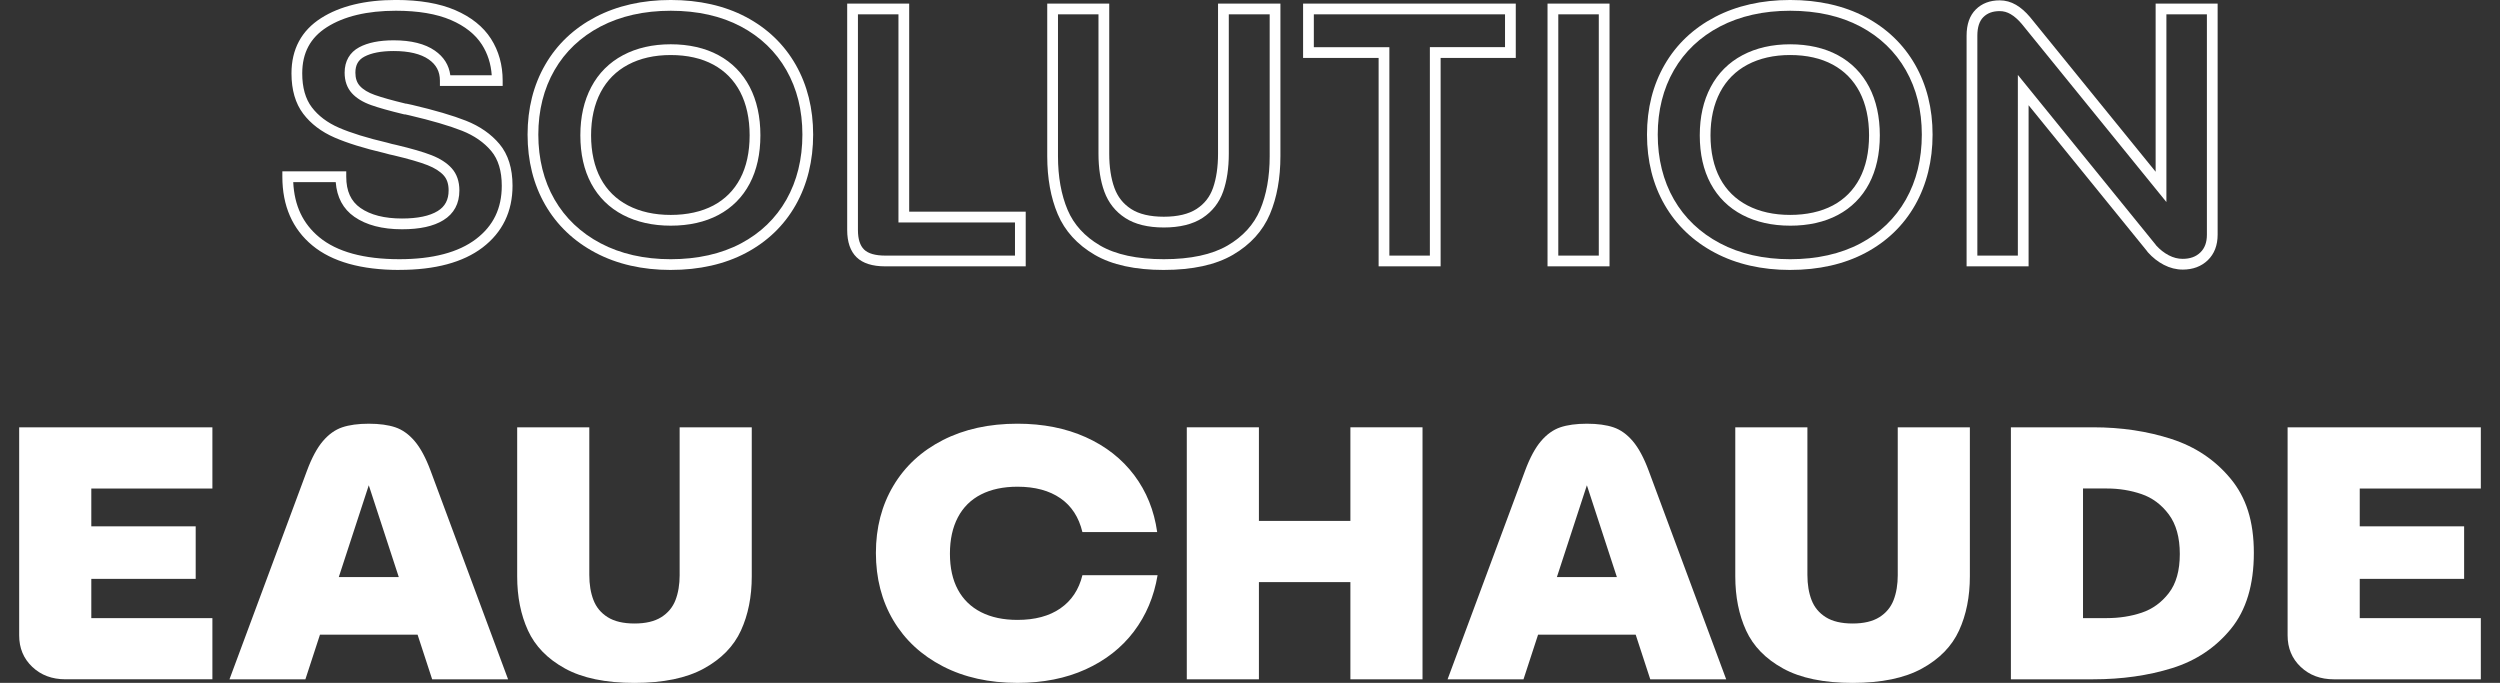 <?xml version="1.0" encoding="UTF-8"?>
<svg id="Calque_1" data-name="Calque 1" xmlns="http://www.w3.org/2000/svg" viewBox="0 0 1860.45 508.2">
  <rect x="0" y="0" width="1860.45" height="508.2" fill="#333333" stroke="none"/>
  <defs>
    <style>
      .cls-1 {
        fill: #fff;
        stroke-width: 0px;
      }
    </style>
  </defs>
  <g>
    <path class="cls-1" d="M297.18,200.89c-28.32,0-50.09-6.12-64.7-18.2-14.83-12.26-22.36-29.48-22.36-51.17v-4h47.55v4c0,10.68,3.46,18.28,10.58,23.24,7.47,5.21,17.86,7.85,30.9,7.85,11.62,0,20.57-1.87,26.58-5.57,5.47-3.36,8.12-8.38,8.12-15.35,0-4.74-1.19-8.38-3.65-11.13-2.67-2.99-6.72-5.56-12.03-7.65-5.73-2.24-14.22-4.7-25.22-7.31-1.96-.37-4.2-.93-6.68-1.65-15.37-3.6-27.92-7.5-37.3-11.59-9.83-4.28-17.68-10.24-23.34-17.73-5.79-7.64-8.72-17.74-8.72-30.01,0-17.99,7.42-31.83,22.05-41.15,14.05-8.95,32.79-13.49,55.68-13.49,17.6,0,32.44,2.54,44.1,7.56,11.9,5.12,20.87,12.3,26.65,21.34,5.76,9.01,8.68,19.47,8.68,31.09v4h-46.7v-4c0-6.7-2.72-11.85-8.31-15.74-5.97-4.15-14.76-6.25-26.11-6.25-9.27,0-16.62,1.42-21.84,4.21-4.53,2.43-6.64,6.2-6.64,11.88,0,4.19,1.09,7.43,3.34,9.9,2.46,2.71,6.19,4.96,11.08,6.69,5.31,1.88,13.05,4.06,23.01,6.47l.72.05c1.24.2,2.59.49,4.02.87,16.84,3.95,30.36,7.93,40.18,11.81h0c10.28,4.07,18.66,9.91,24.9,17.36,6.43,7.68,9.69,18.1,9.69,30.97,0,19.27-7.52,34.76-22.34,46.05-14.49,11.03-35.31,16.62-61.89,16.62ZM218.22,135.52c.83,17.5,7.18,30.94,19.36,41.01,13.13,10.86,33.19,16.36,59.6,16.36,24.79,0,43.98-5.04,57.04-14.99,12.91-9.83,19.19-22.81,19.19-39.68,0-10.94-2.63-19.63-7.82-25.83-5.38-6.41-12.68-11.48-21.71-15.06-9.48-3.75-22.64-7.61-39.13-11.48l-.13-.03c-1.06-.29-2.06-.51-2.96-.67h-.71l-.46-.11c-10.46-2.52-18.62-4.82-24.27-6.82-6.16-2.18-10.98-5.15-14.34-8.85-3.59-3.95-5.42-9.1-5.42-15.28,0-8.58,3.76-15.12,10.87-18.93,6.4-3.43,15.02-5.16,25.62-5.16,13.01,0,23.33,2.58,30.67,7.68,6.65,4.63,10.51,10.77,11.49,18.31h30.82c-.58-8.46-3.02-16.11-7.29-22.78-4.9-7.67-12.67-13.83-23.07-18.31-10.65-4.58-24.42-6.91-40.93-6.91-21.35,0-38.64,4.12-51.38,12.23-12.35,7.86-18.35,19.11-18.35,34.4,0,10.49,2.39,18.96,7.1,25.18,4.83,6.38,11.61,11.5,20.16,15.22,8.96,3.9,21.09,7.66,36.04,11.16l.21.06c2.31.68,4.37,1.19,6.11,1.52l.18.04c11.41,2.71,20.29,5.29,26.38,7.67,6.5,2.55,11.58,5.83,15.09,9.77,3.77,4.22,5.68,9.76,5.68,16.46,0,9.84-4.02,17.3-11.93,22.16-7.39,4.54-17.46,6.75-30.77,6.75-14.71,0-26.65-3.13-35.48-9.29-8.33-5.81-12.98-14.48-13.85-25.8h-31.6Z"/>
    <path class="cls-1" d="M499.15,200.89c-21.09,0-39.92-4.3-55.97-12.79h0c-16.15-8.54-28.75-20.55-37.47-35.7-8.69-15.1-13.1-32.67-13.1-52.23s4.41-36.86,13.1-51.96c8.72-15.15,21.33-27.12,37.49-35.57,16.05-8.39,34.87-12.65,55.95-12.65s40.1,4.26,55.97,12.65c15.96,8.45,28.43,20.42,37.06,35.58,8.6,15.11,12.95,32.58,12.95,51.94s-4.36,37.15-12.95,52.34c-8.63,15.26-21.1,27.27-37.06,35.72-15.86,8.4-34.69,12.65-55.97,12.65ZM499.15,8c-19.78,0-37.35,3.95-52.24,11.73-14.78,7.74-26.31,18.66-34.26,32.48-7.99,13.87-12.04,30.01-12.04,47.97s4.05,34.37,12.04,48.24c7.96,13.83,19.49,24.8,34.28,32.62h0c14.88,7.87,32.45,11.86,52.23,11.86s37.53-3.94,52.22-11.73c14.59-7.72,25.97-18.69,33.84-32.59,7.9-13.97,11.91-30.25,11.91-48.4s-4.01-34.1-11.91-47.99c-7.87-13.81-19.26-24.74-33.85-32.47-14.7-7.78-32.27-11.72-52.22-11.72ZM499.15,167.94c-13.4,0-25.33-2.68-35.46-7.95-10.28-5.35-18.26-13.21-23.71-23.36-5.38-10.01-8.1-22.09-8.1-35.92s2.72-25.71,8.09-35.89h0c5.44-10.32,13.42-18.32,23.7-23.77,10.14-5.38,22.08-8.1,35.49-8.1s25.55,2.73,35.52,8.12c10.08,5.45,17.91,13.4,23.25,23.63,5.27,10.1,7.94,22.21,7.94,36.01s-2.67,25.88-7.95,35.89c-5.35,10.15-13.18,18.01-23.27,23.37-9.96,5.29-21.9,7.97-35.49,7.97ZM447.04,68.56c-4.75,9.02-7.17,19.84-7.17,32.16s2.41,23.3,7.15,32.13c4.67,8.7,11.52,15.45,20.36,20.04,8.98,4.68,19.67,7.05,31.77,7.05s22.95-2.37,31.74-7.03c8.65-4.59,15.36-11.33,19.95-20.03,4.66-8.84,7.02-19.66,7.02-32.16s-2.37-23.37-7.03-32.31c-4.59-8.79-11.31-15.62-19.97-20.3-8.78-4.75-19.45-7.15-31.71-7.15s-22.77,2.41-31.74,7.17c-8.84,4.68-15.69,11.56-20.37,20.43h0Z"/>
    <path class="cls-1" d="M763.32,198.21h-104.57c-9.52,0-16.68-2.27-21.29-6.76-4.65-4.51-7-11.34-7-20.28V2.68h46.14v154.85h86.72v40.68ZM638.46,10.68v160.49c0,6.7,1.54,11.59,4.58,14.54,3.07,2.98,8.36,4.5,15.72,4.5h96.57v-24.68h-86.72V10.68h-30.14Z"/>
    <path class="cls-1" d="M866.1,200.89c-21.34,0-38.65-3.79-51.45-11.26-12.95-7.55-22.21-17.74-27.52-30.29-5.18-12.23-7.8-26.72-7.8-43.08V2.68h46.14v111.7c0,9.85,1.3,18.4,3.85,25.42,2.45,6.73,6.5,11.86,12.4,15.7,5.9,3.84,14.1,5.78,24.37,5.78s18.47-1.95,24.37-5.78c5.88-3.82,9.89-8.95,12.25-15.66,2.47-7.04,3.73-15.61,3.73-25.46V2.68h46.42v113.57c0,16.35-2.62,30.85-7.8,43.08h0c-5.31,12.55-14.57,22.74-27.52,30.29-12.8,7.47-30.11,11.26-51.45,11.26ZM787.33,10.68v105.57c0,15.29,2.41,28.73,7.17,39.97,4.62,10.92,12.76,19.84,24.18,26.5,11.56,6.75,27.52,10.17,47.42,10.17s35.85-3.42,47.42-10.17c11.42-6.66,19.55-15.58,24.18-26.5,4.76-11.24,7.17-24.69,7.17-39.97V10.68h-30.42v103.7c0,10.76-1.41,20.22-4.18,28.12-2.93,8.32-8.12,14.95-15.43,19.71-7.22,4.7-16.89,7.08-28.74,7.08s-21.52-2.38-28.73-7.08c-7.31-4.75-12.54-11.37-15.56-19.67-2.88-7.9-4.34-17.37-4.34-28.16V10.68h-30.14Z"/>
    <path class="cls-1" d="M1072.08,198.21h-46.14V43.1h-56.21V2.68h158.28v40.42h-55.93v155.12ZM1033.94,190.21h30.14V35.1h55.93V10.68h-142.28v24.42h56.21v155.12Z"/>
    <path class="cls-1" d="M1197.78,198.21h-46.14V2.68h46.14v195.53ZM1159.65,190.21h30.14V10.68h-30.14v179.53Z"/>
    <path class="cls-1" d="M1332.2,200.89c-21.09,0-39.92-4.3-55.97-12.79-16.15-8.53-28.75-20.55-37.47-35.7-8.69-15.1-13.1-32.67-13.1-52.23s4.41-36.86,13.1-51.96c8.72-15.15,21.33-27.12,37.49-35.57,16.05-8.39,34.87-12.65,55.95-12.65s40.1,4.26,55.97,12.65c15.96,8.45,28.43,20.42,37.06,35.58,8.6,15.1,12.95,32.58,12.95,51.94s-4.36,37.15-12.95,52.34c-8.63,15.25-21.1,27.27-37.06,35.72h0c-15.86,8.4-34.69,12.65-55.97,12.65ZM1332.2,8c-19.78,0-37.35,3.95-52.24,11.73-14.78,7.74-26.31,18.66-34.26,32.48-7.99,13.87-12.04,30.01-12.04,47.97s4.05,34.37,12.04,48.24c7.96,13.83,19.49,24.8,34.28,32.62,14.88,7.87,32.45,11.86,52.23,11.86s37.53-3.94,52.22-11.73h0c14.59-7.72,25.97-18.69,33.84-32.59,7.9-13.97,11.91-30.25,11.91-48.4s-4.01-34.1-11.91-47.99c-7.87-13.81-19.26-24.74-33.85-32.47-14.7-7.78-32.27-11.72-52.22-11.72ZM1332.2,167.94c-13.4,0-25.33-2.68-35.46-7.95-10.28-5.35-18.26-13.21-23.71-23.35h0c-5.38-10.01-8.1-22.09-8.1-35.92s2.72-25.71,8.09-35.89c5.44-10.32,13.42-18.32,23.7-23.77,10.14-5.38,22.08-8.1,35.49-8.1s25.55,2.73,35.52,8.12c10.08,5.45,17.91,13.4,23.25,23.63,5.27,10.1,7.94,22.21,7.94,36.01s-2.67,25.88-7.95,35.89c-5.35,10.15-13.18,18.01-23.27,23.37-9.96,5.29-21.9,7.97-35.49,7.97ZM1332.2,40.95c-12.09,0-22.77,2.41-31.74,7.17-8.84,4.68-15.69,11.56-20.37,20.43-4.75,9.02-7.17,19.84-7.17,32.16s2.41,23.3,7.15,32.13h0c4.67,8.7,11.52,15.45,20.36,20.04,8.98,4.68,19.67,7.05,31.77,7.05s22.95-2.37,31.74-7.03c8.65-4.59,15.36-11.33,19.95-20.03,4.66-8.84,7.02-19.67,7.02-32.16s-2.37-23.37-7.03-32.31c-4.59-8.79-11.31-15.62-19.97-20.3-8.78-4.75-19.45-7.15-31.71-7.15Z"/>
    <path class="cls-1" d="M1624.29,200.62c-4.77,0-9.47-1.19-13.99-3.53-4.37-2.27-8.37-5.4-11.87-9.32l-.29-.37-.49-.69-88.01-108.4v119.9h-46.14V26.5c0-8.4,2.3-14.94,6.83-19.45,4.52-4.51,10.51-6.79,17.79-6.79,4.28,0,8.38,1.13,12.19,3.36,3.58,2.1,7.06,5.14,10.36,9.04l93.51,115.15V2.68h46.14v171.98c0,7.88-2.45,14.25-7.29,18.95-4.81,4.66-11.12,7.02-18.75,7.02ZM1604.54,182.61c2.82,3.11,6,5.6,9.44,7.39,3.41,1.77,6.79,2.63,10.31,2.63,5.56,0,9.87-1.56,13.18-4.77,3.27-3.17,4.86-7.49,4.86-13.2V10.68h-30.14v139.68l-107.67-132.59c-2.66-3.15-5.45-5.61-8.24-7.24-2.6-1.52-5.27-2.26-8.15-2.26-5.16,0-9.14,1.46-12.15,4.46-2.97,2.95-4.47,7.59-4.47,13.78v163.71h30.14V55.76l102.47,126.24.43.61Z"/>
  </g>
  <g>
    <path class="cls-1" d="M14.27,472.84c0,9.47,3.25,17.28,9.75,23.44,6.5,6.16,14.73,9.24,24.72,9.24h109.32v-45.54h-90.11v-29.2h77.68v-39.11h-77.68v-28.13h90.11v-45.54H14.27v154.85Z"/>
    <path class="cls-1" d="M308.62,328.31c-4.33-5.09-9.14-8.53-14.41-10.31-5.28-1.78-11.87-2.68-19.77-2.68s-14.5.9-19.77,2.68c-5.27,1.79-10.08,5.22-14.41,10.31-4.33,5.09-8.29,12.46-11.86,22.1l-57.63,155.12h56.5l10.85-33.22h72.64l10.85,33.22h56.5l-57.63-155.12c-3.58-9.64-7.53-17.01-11.86-22.1ZM252.12,429.44l22.32-68.32,22.32,68.32h-44.64Z"/>
    <path class="cls-1" d="M505.79,427.83c0,7.15-1.04,13.39-3.11,18.75-2.07,5.36-5.61,9.6-10.59,12.73-4.99,3.13-11.63,4.69-19.92,4.69s-14.93-1.56-19.92-4.69c-4.99-3.12-8.52-7.37-10.59-12.73-2.08-5.36-3.11-11.61-3.11-18.75v-109.84h-53.67v110.91c0,15.18,2.68,28.62,8.05,40.32,5.37,11.7,14.55,21.12,27.54,28.26,12.99,7.15,30.23,10.72,51.7,10.72s38.7-3.57,51.69-10.72c13-7.14,22.18-16.56,27.54-28.26,5.37-11.7,8.05-25.14,8.05-40.32v-110.91h-53.67v109.84Z"/>
    <path class="cls-1" d="M789.12,452.75c-8.29,5.72-18.93,8.57-31.92,8.57-10.55,0-19.59-1.92-27.12-5.76-7.53-3.84-13.28-9.42-17.23-16.74-3.96-7.32-5.93-16.25-5.93-26.79s1.98-19.56,5.93-27.06c3.95-7.5,9.7-13.17,17.23-17.01,7.53-3.84,16.57-5.76,27.12-5.76,12.99,0,23.63,2.86,31.92,8.57,8.28,5.72,13.74,14.11,16.38,25.18h55.65c-2.26-16.07-7.96-30.18-17.09-42.33-9.14-12.14-21.14-21.57-36.02-28.26-14.88-6.7-31.83-10.05-50.85-10.05-21.09,0-39.6,4.06-55.51,12.19-15.92,8.13-28.2,19.47-36.86,34.02-8.66,14.56-12.99,31.21-12.99,49.96s4.33,35.68,12.99,50.23c8.66,14.56,20.95,25.95,36.86,34.16,15.91,8.22,34.42,12.32,55.51,12.32,19.02,0,35.92-3.35,50.71-10.05,14.78-6.7,26.74-16.07,35.88-28.13,9.13-12.06,15.02-26.03,17.66-41.93h-55.93c-2.64,10.72-8.1,18.93-16.38,24.65Z"/>
    <polygon class="cls-1" points="1004.94 387.65 936.86 387.65 936.86 317.99 883.19 317.99 883.19 505.53 936.86 505.53 936.86 433.19 1004.94 433.19 1004.94 505.53 1058.61 505.53 1058.61 317.99 1004.94 317.99 1004.94 387.65"/>
    <path class="cls-1" d="M1215.11,328.31c-4.33-5.09-9.14-8.53-14.41-10.31-5.28-1.78-11.87-2.68-19.77-2.68s-14.5.9-19.77,2.68c-5.27,1.79-10.08,5.22-14.41,10.31-4.33,5.09-8.29,12.46-11.86,22.1l-57.63,155.12h56.5l10.85-33.22h72.64l10.85,33.22h56.5l-57.63-155.12c-3.58-9.64-7.53-17.01-11.86-22.1ZM1158.61,429.44l22.32-68.32,22.32,68.32h-44.64Z"/>
    <path class="cls-1" d="M1412.28,427.83c0,7.15-1.04,13.39-3.11,18.75-2.07,5.36-5.61,9.6-10.59,12.73-4.99,3.13-11.63,4.69-19.92,4.69s-14.93-1.56-19.92-4.69c-4.99-3.12-8.52-7.37-10.59-12.73-2.08-5.36-3.11-11.61-3.11-18.75v-109.84h-53.67v110.91c0,15.18,2.68,28.62,8.05,40.32,5.37,11.7,14.55,21.12,27.54,28.26,12.99,7.15,30.23,10.72,51.7,10.72s38.7-3.57,51.69-10.72c13-7.14,22.18-16.56,27.54-28.26,5.37-11.7,8.05-25.14,8.05-40.32v-110.91h-53.67v109.84Z"/>
    <path class="cls-1" d="M1615.96,326.7c-17.89-5.8-37.29-8.71-58.19-8.71h-61.3v187.53h61.3c21.28,0,40.82-2.77,58.62-8.3,17.8-5.53,32.39-15.27,43.79-29.2,11.39-13.93,17.09-32.77,17.09-56.53s-5.75-41.26-17.23-55.19c-11.49-13.93-26.18-23.8-44.07-29.6ZM1613.98,441.36c-5.46,7.06-12.2,11.92-20.2,14.6-8.01,2.68-16.62,4.02-25.85,4.02h-17.8v-96.45h17.8c9.04,0,17.61,1.39,25.71,4.15,8.09,2.77,14.88,7.82,20.34,15.14,5.46,7.33,8.19,17.15,8.19,29.47s-2.73,22.01-8.19,29.07Z"/>
    <path class="cls-1" d="M1846.18,363.54v-45.54h-143.79v154.85c0,9.47,3.25,17.28,9.75,23.44,6.5,6.16,14.73,9.24,24.72,9.24h109.32v-45.54h-90.11v-29.2h77.68v-39.11h-77.68v-28.13h90.11Z"/>
  </g>
</svg>